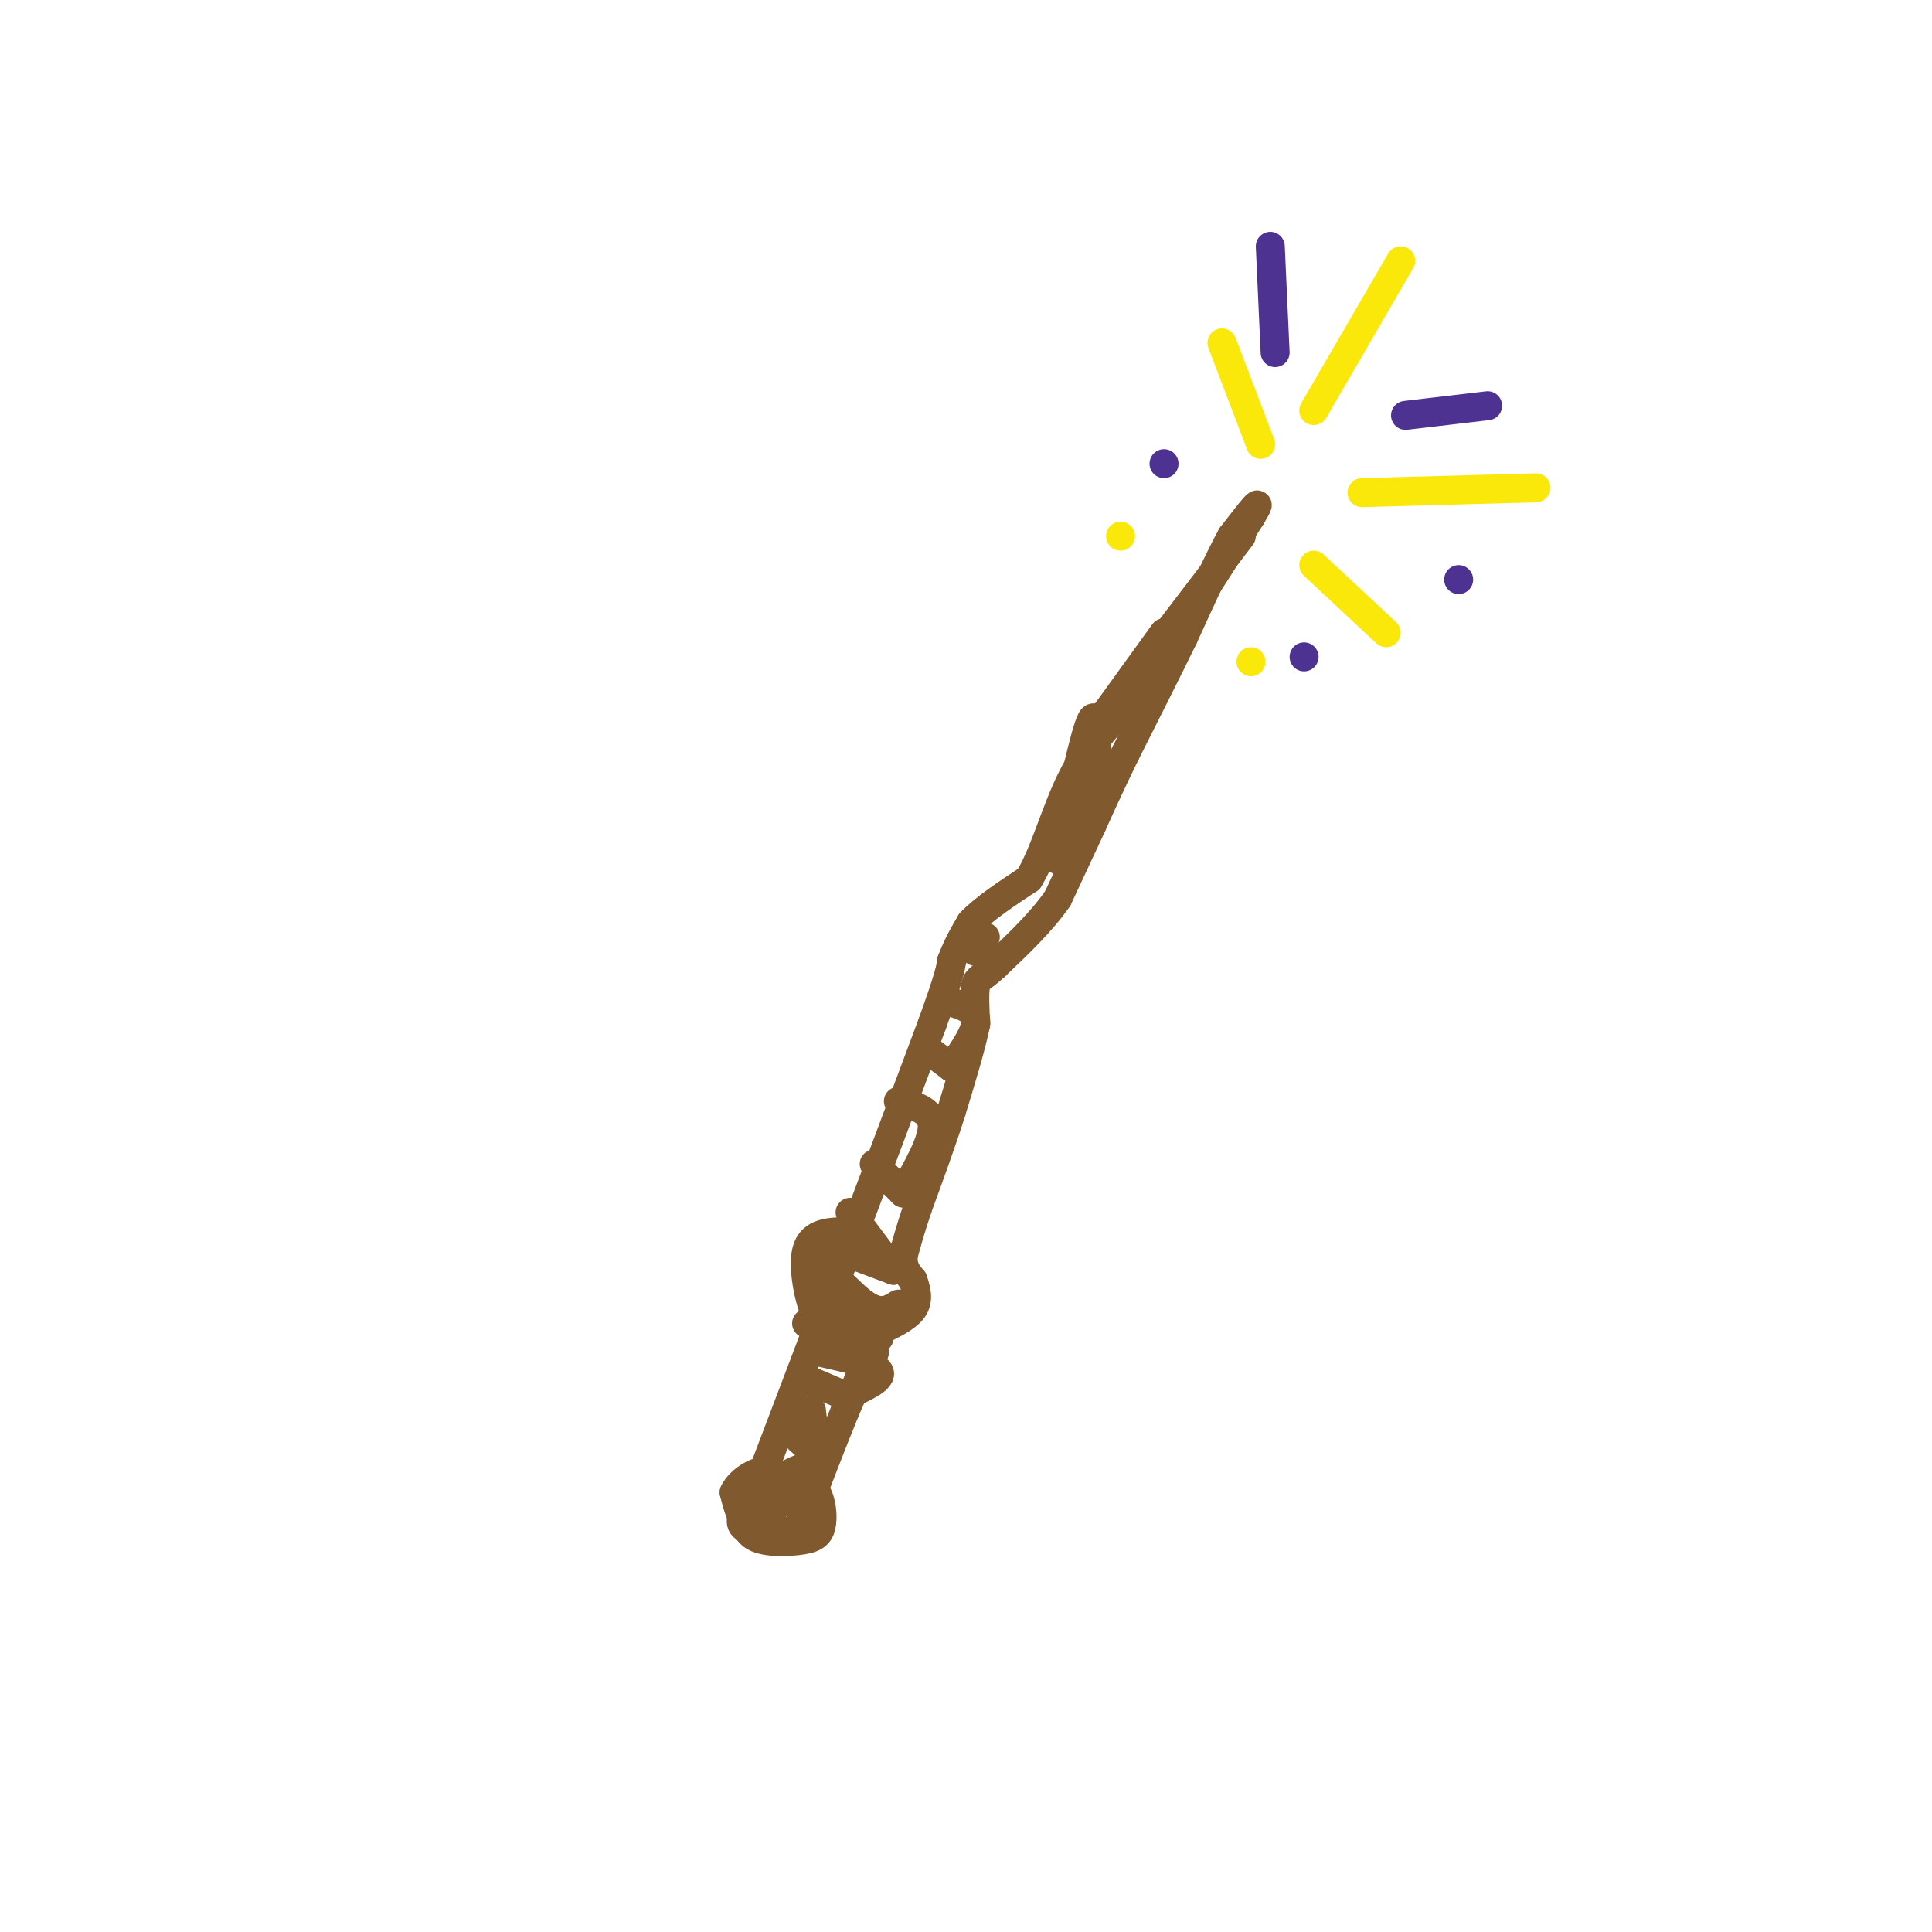 <svg viewBox='0 0 400 400' version='1.1' xmlns='http://www.w3.org/2000/svg' xmlns:xlink='http://www.w3.org/1999/xlink'><g fill='none' stroke='#81592f' stroke-width='6' stroke-linecap='round' stroke-linejoin='round'><path d='M156,310c0.000,0.000 19.000,-50.000 19,-50'/><path d='M175,260c6.167,-16.333 12.083,-32.167 18,-48'/><path d='M193,212c3.667,-10.167 3.833,-11.583 4,-13'/><path d='M197,199c1.333,-3.500 2.667,-5.750 4,-8'/><path d='M201,191c2.667,-2.833 7.333,-5.917 12,-9'/><path d='M213,182c3.289,-5.311 5.511,-14.089 9,-21c3.489,-6.911 8.244,-11.956 13,-17'/><path d='M235,144c6.167,-9.000 15.083,-23.000 24,-37'/><path d='M259,107c3.333,-5.500 -0.333,-0.750 -4,4'/><path d='M255,111c-2.333,4.167 -6.167,12.583 -10,21'/><path d='M245,132c-3.667,7.500 -7.833,15.750 -12,24'/><path d='M233,156c-3.167,6.500 -5.083,10.750 -7,15'/><path d='M226,171c-2.333,5.000 -4.667,10.000 -7,15'/><path d='M219,186c-3.333,4.833 -8.167,9.417 -13,14'/><path d='M206,200c-2.911,2.711 -3.689,2.489 -4,4c-0.311,1.511 -0.156,4.756 0,8'/><path d='M202,212c-0.833,4.333 -2.917,11.167 -5,18'/><path d='M197,230c-2.000,6.333 -4.500,13.167 -7,20'/><path d='M190,250c-1.667,5.000 -2.333,7.500 -3,10'/><path d='M187,260c-0.167,2.500 0.917,3.750 2,5'/><path d='M189,265c0.667,1.889 1.333,4.111 0,6c-1.333,1.889 -4.667,3.444 -8,5'/><path d='M181,276c-1.167,1.000 -0.083,1.000 1,1'/><path d='M173,261c-1.167,-0.917 -2.333,-1.833 -3,0c-0.667,1.833 -0.833,6.417 -1,11'/><path d='M169,272c-1.000,-1.000 -3.000,-9.000 -2,-13c1.000,-4.000 5.000,-4.000 9,-4'/><path d='M176,255c0.200,1.822 -3.800,8.378 -5,12c-1.200,3.622 0.400,4.311 2,5'/><path d='M173,272c0.333,0.833 0.167,0.417 0,0'/><path d='M182,276c0.000,0.000 -7.000,16.000 -7,16'/><path d='M175,292c-2.667,6.500 -5.833,14.750 -9,23'/><path d='M166,315c-3.444,4.378 -7.556,3.822 -10,2c-2.444,-1.822 -3.222,-4.911 -4,-8'/><path d='M152,309c1.111,-2.667 5.889,-5.333 7,-4c1.111,1.333 -1.444,6.667 -4,12'/><path d='M155,317c1.343,2.389 6.700,2.362 10,2c3.300,-0.362 4.542,-1.059 5,-3c0.458,-1.941 0.131,-5.126 -1,-7c-1.131,-1.874 -3.065,-2.437 -5,-3'/><path d='M164,306c0.821,1.405 5.375,6.417 4,9c-1.375,2.583 -8.679,2.738 -12,2c-3.321,-0.738 -2.661,-2.369 -2,-4'/><path d='M154,313c2.267,-2.933 8.933,-8.267 12,-9c3.067,-0.733 2.533,3.133 2,7'/><path d='M168,311c-1.524,0.810 -6.333,-0.667 -8,0c-1.667,0.667 -0.190,3.476 0,4c0.190,0.524 -0.905,-1.238 -2,-3'/><path d='M169,301c-2.583,-2.083 -5.167,-4.167 -5,-5c0.167,-0.833 3.083,-0.417 6,0'/><path d='M169,301c0.000,0.000 -1.000,-9.000 -1,-9'/><path d='M175,289c0.000,0.000 -7.000,-3.000 -7,-3'/><path d='M175,289c3.917,-1.750 7.833,-3.500 7,-5c-0.833,-1.500 -6.417,-2.750 -12,-4'/><path d='M181,280c0.000,0.000 -14.000,-6.000 -14,-6'/><path d='M181,280c0.000,0.000 0.000,0.000 0,0'/><path d='M181,280c-4.956,-7.956 -9.911,-15.911 -10,-17c-0.089,-1.089 4.689,4.689 8,7c3.311,2.311 5.156,1.156 7,0'/><path d='M185,263c0.000,0.000 -16.000,-6.000 -16,-6'/><path d='M185,263c0.000,0.000 -9.000,-12.000 -9,-12'/><path d='M187,247c0.000,0.000 -6.000,-6.000 -6,-6'/><path d='M187,247c3.083,-5.417 6.167,-10.833 6,-14c-0.167,-3.167 -3.583,-4.083 -7,-5'/><path d='M197,221c0.000,0.000 -4.000,-3.000 -4,-3'/><path d='M197,221c2.667,-3.833 5.333,-7.667 5,-10c-0.333,-2.333 -3.667,-3.167 -7,-4'/><path d='M202,197c0.000,0.000 2.000,-3.000 2,-3'/><path d='M227,164c0.000,0.000 -5.000,11.000 -5,11'/><path d='M227,164c0.167,-8.667 0.333,-17.333 -1,-15c-1.333,2.333 -4.167,15.667 -7,29'/><path d='M228,149c0.000,0.000 13.000,-18.000 13,-18'/><path d='M228,149c0.000,0.000 0.000,0.000 0,0'/><path d='M228,149c0.000,0.000 29.000,-38.000 29,-38'/></g>
<g fill='none' stroke='#fae80b' stroke-width='6' stroke-linecap='round' stroke-linejoin='round'><path d='M261,92c0.000,0.000 -8.000,-21.000 -8,-21'/><path d='M272,85c0.000,0.000 18.000,-31.000 18,-31'/><path d='M282,102c0.000,0.000 36.000,-1.000 36,-1'/><path d='M272,117c0.000,0.000 15.000,14.000 15,14'/><path d='M232,111c0.000,0.000 0.000,0.000 0,0'/><path d='M259,137c0.000,0.000 0.000,0.000 0,0'/></g>
<g fill='none' stroke='#4d3292' stroke-width='6' stroke-linecap='round' stroke-linejoin='round'><path d='M291,86c0.000,0.000 17.000,-2.000 17,-2'/><path d='M302,120c0.000,0.000 0.000,0.000 0,0'/><path d='M270,136c0.000,0.000 0.000,0.000 0,0'/><path d='M241,96c0.000,0.000 0.000,0.000 0,0'/><path d='M264,73c0.000,0.000 -1.000,-22.000 -1,-22'/></g>
</svg>